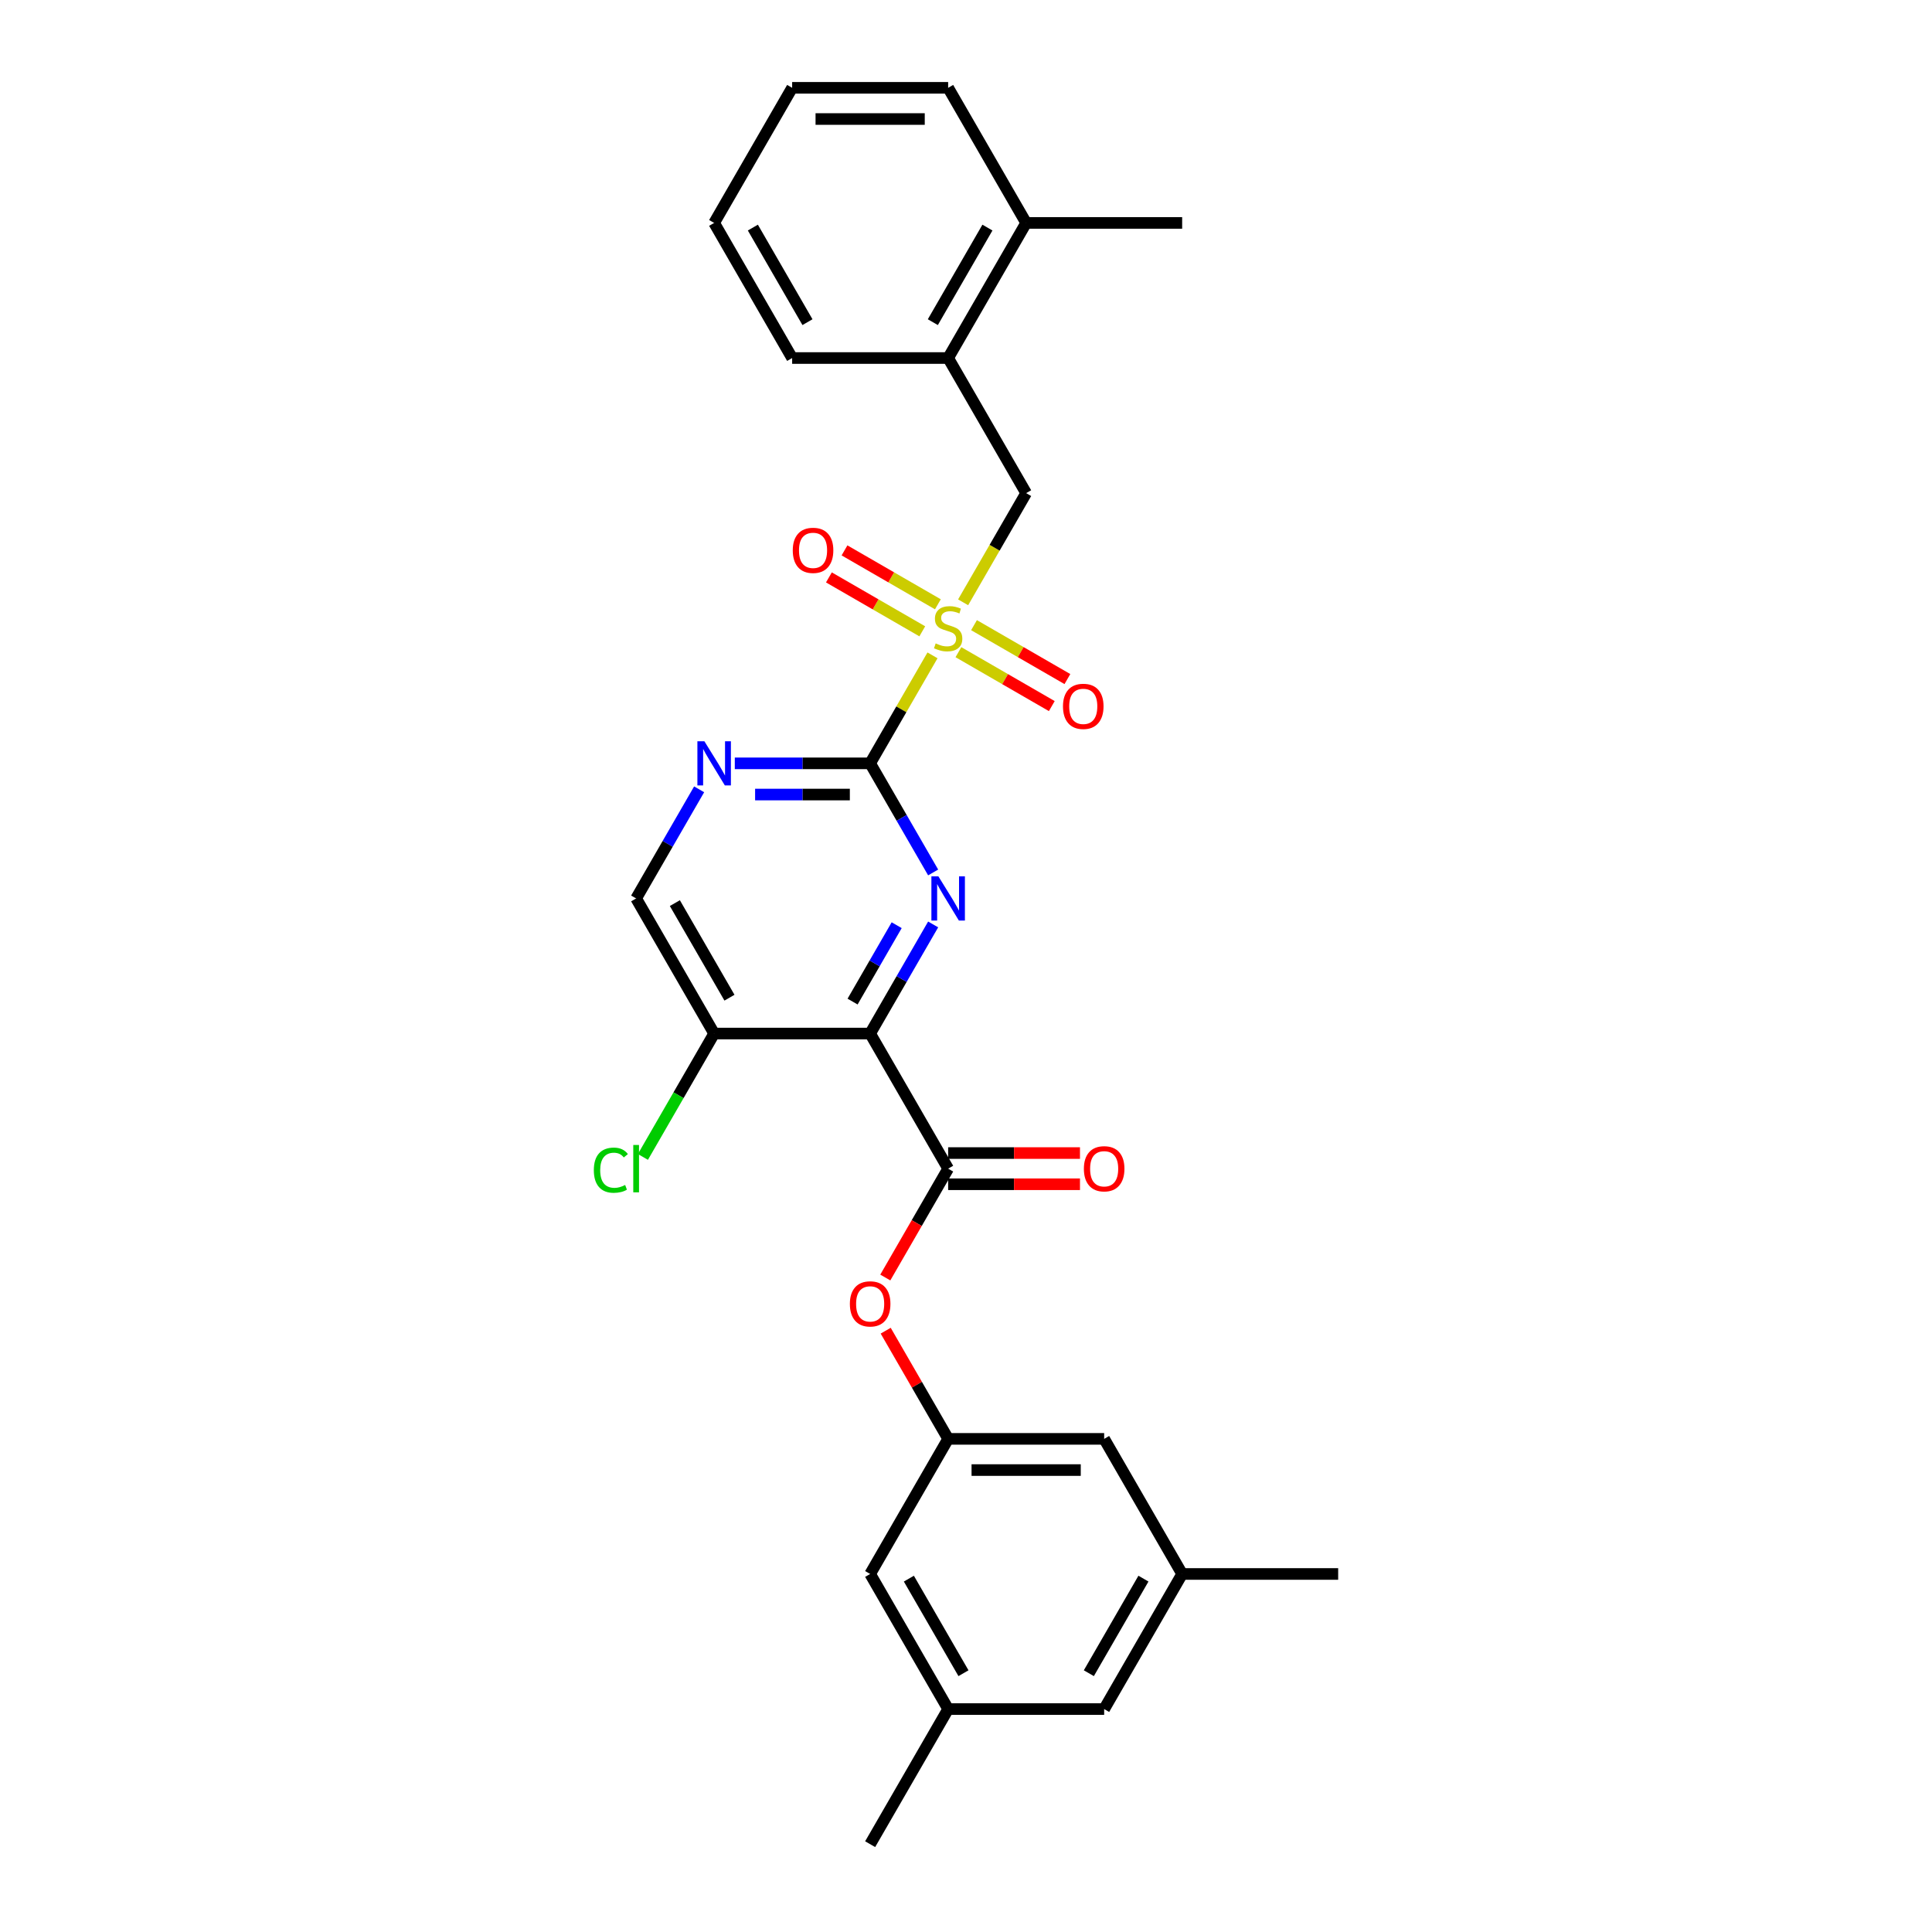 <?xml version='1.0' encoding='iso-8859-1'?>
<svg version='1.1' baseProfile='full'
              xmlns='http://www.w3.org/2000/svg'
                      xmlns:rdkit='http://www.rdkit.org/xml'
                      xmlns:xlink='http://www.w3.org/1999/xlink'
                  xml:space='preserve'
width='1000px' height='1000px' viewBox='0 0 1000 1000'>
<!-- END OF HEADER -->
<rect style='opacity:1.0;fill:#FFFFFF;stroke:none' width='1000' height='1000' x='0' y='0'> </rect>
<path class='bond-0' d='M 482.66,339.209 L 466.524,367.157' style='fill:none;fill-rule:evenodd;stroke:#CCCC00;stroke-width:6px;stroke-linecap:butt;stroke-linejoin:miter;stroke-opacity:1' />
<path class='bond-0' d='M 466.524,367.157 L 450.388,395.105' style='fill:none;fill-rule:evenodd;stroke:#000000;stroke-width:6px;stroke-linecap:butt;stroke-linejoin:miter;stroke-opacity:1' />
<path class='bond-5' d='M 498.511,311.754 L 514.824,283.5' style='fill:none;fill-rule:evenodd;stroke:#CCCC00;stroke-width:6px;stroke-linecap:butt;stroke-linejoin:miter;stroke-opacity:1' />
<path class='bond-5' d='M 514.824,283.5 L 531.137,255.245' style='fill:none;fill-rule:evenodd;stroke:#000000;stroke-width:6px;stroke-linecap:butt;stroke-linejoin:miter;stroke-opacity:1' />
<path class='bond-9' d='M 485.449,312.783 L 461.282,298.831' style='fill:none;fill-rule:evenodd;stroke:#CCCC00;stroke-width:6px;stroke-linecap:butt;stroke-linejoin:miter;stroke-opacity:1' />
<path class='bond-9' d='M 461.282,298.831 L 437.116,284.878' style='fill:none;fill-rule:evenodd;stroke:#FF0000;stroke-width:6px;stroke-linecap:butt;stroke-linejoin:miter;stroke-opacity:1' />
<path class='bond-9' d='M 477.374,326.769 L 453.208,312.817' style='fill:none;fill-rule:evenodd;stroke:#CCCC00;stroke-width:6px;stroke-linecap:butt;stroke-linejoin:miter;stroke-opacity:1' />
<path class='bond-9' d='M 453.208,312.817 L 429.041,298.864' style='fill:none;fill-rule:evenodd;stroke:#FF0000;stroke-width:6px;stroke-linecap:butt;stroke-linejoin:miter;stroke-opacity:1' />
<path class='bond-10' d='M 496.076,337.566 L 520.242,351.519' style='fill:none;fill-rule:evenodd;stroke:#CCCC00;stroke-width:6px;stroke-linecap:butt;stroke-linejoin:miter;stroke-opacity:1' />
<path class='bond-10' d='M 520.242,351.519 L 544.409,365.472' style='fill:none;fill-rule:evenodd;stroke:#FF0000;stroke-width:6px;stroke-linecap:butt;stroke-linejoin:miter;stroke-opacity:1' />
<path class='bond-10' d='M 504.15,323.58 L 528.317,337.533' style='fill:none;fill-rule:evenodd;stroke:#CCCC00;stroke-width:6px;stroke-linecap:butt;stroke-linejoin:miter;stroke-opacity:1' />
<path class='bond-10' d='M 528.317,337.533 L 552.484,351.486' style='fill:none;fill-rule:evenodd;stroke:#FF0000;stroke-width:6px;stroke-linecap:butt;stroke-linejoin:miter;stroke-opacity:1' />
<path class='bond-2' d='M 450.388,395.105 L 466.692,423.344' style='fill:none;fill-rule:evenodd;stroke:#000000;stroke-width:6px;stroke-linecap:butt;stroke-linejoin:miter;stroke-opacity:1' />
<path class='bond-2' d='M 466.692,423.344 L 482.995,451.582' style='fill:none;fill-rule:evenodd;stroke:#0000FF;stroke-width:6px;stroke-linecap:butt;stroke-linejoin:miter;stroke-opacity:1' />
<path class='bond-4' d='M 450.388,395.105 L 415.36,395.105' style='fill:none;fill-rule:evenodd;stroke:#000000;stroke-width:6px;stroke-linecap:butt;stroke-linejoin:miter;stroke-opacity:1' />
<path class='bond-4' d='M 415.36,395.105 L 380.331,395.105' style='fill:none;fill-rule:evenodd;stroke:#0000FF;stroke-width:6px;stroke-linecap:butt;stroke-linejoin:miter;stroke-opacity:1' />
<path class='bond-4' d='M 439.88,411.255 L 415.36,411.255' style='fill:none;fill-rule:evenodd;stroke:#000000;stroke-width:6px;stroke-linecap:butt;stroke-linejoin:miter;stroke-opacity:1' />
<path class='bond-4' d='M 415.36,411.255 L 390.84,411.255' style='fill:none;fill-rule:evenodd;stroke:#0000FF;stroke-width:6px;stroke-linecap:butt;stroke-linejoin:miter;stroke-opacity:1' />
<path class='bond-1' d='M 450.388,534.965 L 466.692,506.726' style='fill:none;fill-rule:evenodd;stroke:#000000;stroke-width:6px;stroke-linecap:butt;stroke-linejoin:miter;stroke-opacity:1' />
<path class='bond-1' d='M 466.692,506.726 L 482.995,478.488' style='fill:none;fill-rule:evenodd;stroke:#0000FF;stroke-width:6px;stroke-linecap:butt;stroke-linejoin:miter;stroke-opacity:1' />
<path class='bond-1' d='M 441.293,518.419 L 452.706,498.652' style='fill:none;fill-rule:evenodd;stroke:#000000;stroke-width:6px;stroke-linecap:butt;stroke-linejoin:miter;stroke-opacity:1' />
<path class='bond-1' d='M 452.706,498.652 L 464.118,478.884' style='fill:none;fill-rule:evenodd;stroke:#0000FF;stroke-width:6px;stroke-linecap:butt;stroke-linejoin:miter;stroke-opacity:1' />
<path class='bond-3' d='M 450.388,534.965 L 490.762,604.895' style='fill:none;fill-rule:evenodd;stroke:#000000;stroke-width:6px;stroke-linecap:butt;stroke-linejoin:miter;stroke-opacity:1' />
<path class='bond-28' d='M 450.388,534.965 L 369.64,534.965' style='fill:none;fill-rule:evenodd;stroke:#000000;stroke-width:6px;stroke-linecap:butt;stroke-linejoin:miter;stroke-opacity:1' />
<path class='bond-7' d='M 490.762,604.895 L 474.496,633.069' style='fill:none;fill-rule:evenodd;stroke:#000000;stroke-width:6px;stroke-linecap:butt;stroke-linejoin:miter;stroke-opacity:1' />
<path class='bond-7' d='M 474.496,633.069 L 458.23,661.243' style='fill:none;fill-rule:evenodd;stroke:#FF0000;stroke-width:6px;stroke-linecap:butt;stroke-linejoin:miter;stroke-opacity:1' />
<path class='bond-13' d='M 490.762,612.97 L 524.879,612.97' style='fill:none;fill-rule:evenodd;stroke:#000000;stroke-width:6px;stroke-linecap:butt;stroke-linejoin:miter;stroke-opacity:1' />
<path class='bond-13' d='M 524.879,612.97 L 558.995,612.97' style='fill:none;fill-rule:evenodd;stroke:#FF0000;stroke-width:6px;stroke-linecap:butt;stroke-linejoin:miter;stroke-opacity:1' />
<path class='bond-13' d='M 490.762,596.82 L 524.879,596.82' style='fill:none;fill-rule:evenodd;stroke:#000000;stroke-width:6px;stroke-linecap:butt;stroke-linejoin:miter;stroke-opacity:1' />
<path class='bond-13' d='M 524.879,596.82 L 558.995,596.82' style='fill:none;fill-rule:evenodd;stroke:#FF0000;stroke-width:6px;stroke-linecap:butt;stroke-linejoin:miter;stroke-opacity:1' />
<path class='bond-12' d='M 361.873,408.558 L 345.569,436.796' style='fill:none;fill-rule:evenodd;stroke:#0000FF;stroke-width:6px;stroke-linecap:butt;stroke-linejoin:miter;stroke-opacity:1' />
<path class='bond-12' d='M 345.569,436.796 L 329.266,465.035' style='fill:none;fill-rule:evenodd;stroke:#000000;stroke-width:6px;stroke-linecap:butt;stroke-linejoin:miter;stroke-opacity:1' />
<path class='bond-11' d='M 531.137,255.245 L 490.762,185.315' style='fill:none;fill-rule:evenodd;stroke:#000000;stroke-width:6px;stroke-linecap:butt;stroke-linejoin:miter;stroke-opacity:1' />
<path class='bond-6' d='M 369.64,534.965 L 329.266,465.035' style='fill:none;fill-rule:evenodd;stroke:#000000;stroke-width:6px;stroke-linecap:butt;stroke-linejoin:miter;stroke-opacity:1' />
<path class='bond-6' d='M 377.57,516.401 L 349.308,467.45' style='fill:none;fill-rule:evenodd;stroke:#000000;stroke-width:6px;stroke-linecap:butt;stroke-linejoin:miter;stroke-opacity:1' />
<path class='bond-20' d='M 369.64,534.965 L 351.205,566.895' style='fill:none;fill-rule:evenodd;stroke:#000000;stroke-width:6px;stroke-linecap:butt;stroke-linejoin:miter;stroke-opacity:1' />
<path class='bond-20' d='M 351.205,566.895 L 332.77,598.825' style='fill:none;fill-rule:evenodd;stroke:#00CC00;stroke-width:6px;stroke-linecap:butt;stroke-linejoin:miter;stroke-opacity:1' />
<path class='bond-8' d='M 458.435,688.762 L 474.599,716.759' style='fill:none;fill-rule:evenodd;stroke:#FF0000;stroke-width:6px;stroke-linecap:butt;stroke-linejoin:miter;stroke-opacity:1' />
<path class='bond-8' d='M 474.599,716.759 L 490.762,744.755' style='fill:none;fill-rule:evenodd;stroke:#000000;stroke-width:6px;stroke-linecap:butt;stroke-linejoin:miter;stroke-opacity:1' />
<path class='bond-17' d='M 490.762,744.755 L 450.388,814.685' style='fill:none;fill-rule:evenodd;stroke:#000000;stroke-width:6px;stroke-linecap:butt;stroke-linejoin:miter;stroke-opacity:1' />
<path class='bond-18' d='M 490.762,744.755 L 571.511,744.755' style='fill:none;fill-rule:evenodd;stroke:#000000;stroke-width:6px;stroke-linecap:butt;stroke-linejoin:miter;stroke-opacity:1' />
<path class='bond-18' d='M 502.875,760.905 L 559.398,760.905' style='fill:none;fill-rule:evenodd;stroke:#000000;stroke-width:6px;stroke-linecap:butt;stroke-linejoin:miter;stroke-opacity:1' />
<path class='bond-14' d='M 490.762,185.315 L 531.137,115.385' style='fill:none;fill-rule:evenodd;stroke:#000000;stroke-width:6px;stroke-linecap:butt;stroke-linejoin:miter;stroke-opacity:1' />
<path class='bond-14' d='M 482.833,166.75 L 511.094,117.799' style='fill:none;fill-rule:evenodd;stroke:#000000;stroke-width:6px;stroke-linecap:butt;stroke-linejoin:miter;stroke-opacity:1' />
<path class='bond-21' d='M 490.762,185.315 L 410.014,185.315' style='fill:none;fill-rule:evenodd;stroke:#000000;stroke-width:6px;stroke-linecap:butt;stroke-linejoin:miter;stroke-opacity:1' />
<path class='bond-22' d='M 531.137,115.385 L 611.885,115.385' style='fill:none;fill-rule:evenodd;stroke:#000000;stroke-width:6px;stroke-linecap:butt;stroke-linejoin:miter;stroke-opacity:1' />
<path class='bond-23' d='M 531.137,115.385 L 490.762,45.455' style='fill:none;fill-rule:evenodd;stroke:#000000;stroke-width:6px;stroke-linecap:butt;stroke-linejoin:miter;stroke-opacity:1' />
<path class='bond-15' d='M 490.762,884.615 L 450.388,814.685' style='fill:none;fill-rule:evenodd;stroke:#000000;stroke-width:6px;stroke-linecap:butt;stroke-linejoin:miter;stroke-opacity:1' />
<path class='bond-15' d='M 498.692,866.051 L 470.43,817.1' style='fill:none;fill-rule:evenodd;stroke:#000000;stroke-width:6px;stroke-linecap:butt;stroke-linejoin:miter;stroke-opacity:1' />
<path class='bond-25' d='M 490.762,884.615 L 450.388,954.545' style='fill:none;fill-rule:evenodd;stroke:#000000;stroke-width:6px;stroke-linecap:butt;stroke-linejoin:miter;stroke-opacity:1' />
<path class='bond-30' d='M 490.762,884.615 L 571.511,884.615' style='fill:none;fill-rule:evenodd;stroke:#000000;stroke-width:6px;stroke-linecap:butt;stroke-linejoin:miter;stroke-opacity:1' />
<path class='bond-16' d='M 611.885,814.685 L 571.511,744.755' style='fill:none;fill-rule:evenodd;stroke:#000000;stroke-width:6px;stroke-linecap:butt;stroke-linejoin:miter;stroke-opacity:1' />
<path class='bond-19' d='M 611.885,814.685 L 571.511,884.615' style='fill:none;fill-rule:evenodd;stroke:#000000;stroke-width:6px;stroke-linecap:butt;stroke-linejoin:miter;stroke-opacity:1' />
<path class='bond-19' d='M 591.843,817.1 L 563.581,866.051' style='fill:none;fill-rule:evenodd;stroke:#000000;stroke-width:6px;stroke-linecap:butt;stroke-linejoin:miter;stroke-opacity:1' />
<path class='bond-24' d='M 611.885,814.685 L 692.633,814.685' style='fill:none;fill-rule:evenodd;stroke:#000000;stroke-width:6px;stroke-linecap:butt;stroke-linejoin:miter;stroke-opacity:1' />
<path class='bond-26' d='M 410.014,185.315 L 369.64,115.385' style='fill:none;fill-rule:evenodd;stroke:#000000;stroke-width:6px;stroke-linecap:butt;stroke-linejoin:miter;stroke-opacity:1' />
<path class='bond-26' d='M 417.944,166.75 L 389.682,117.799' style='fill:none;fill-rule:evenodd;stroke:#000000;stroke-width:6px;stroke-linecap:butt;stroke-linejoin:miter;stroke-opacity:1' />
<path class='bond-29' d='M 490.762,45.455 L 410.014,45.455' style='fill:none;fill-rule:evenodd;stroke:#000000;stroke-width:6px;stroke-linecap:butt;stroke-linejoin:miter;stroke-opacity:1' />
<path class='bond-29' d='M 478.65,61.604 L 422.126,61.604' style='fill:none;fill-rule:evenodd;stroke:#000000;stroke-width:6px;stroke-linecap:butt;stroke-linejoin:miter;stroke-opacity:1' />
<path class='bond-27' d='M 369.64,115.385 L 410.014,45.455' style='fill:none;fill-rule:evenodd;stroke:#000000;stroke-width:6px;stroke-linecap:butt;stroke-linejoin:miter;stroke-opacity:1' />
<path  class='atom-0' d='M 484.303 333.024
Q 484.561 333.12, 485.627 333.573
Q 486.693 334.025, 487.855 334.316
Q 489.051 334.574, 490.213 334.574
Q 492.377 334.574, 493.637 333.54
Q 494.897 332.474, 494.897 330.633
Q 494.897 329.374, 494.251 328.599
Q 493.637 327.823, 492.668 327.403
Q 491.699 326.984, 490.084 326.499
Q 488.049 325.885, 486.822 325.304
Q 485.627 324.723, 484.755 323.495
Q 483.915 322.268, 483.915 320.201
Q 483.915 317.326, 485.853 315.55
Q 487.823 313.773, 491.699 313.773
Q 494.348 313.773, 497.351 315.033
L 496.609 317.52
Q 493.863 316.389, 491.796 316.389
Q 489.567 316.389, 488.34 317.326
Q 487.113 318.23, 487.145 319.813
Q 487.145 321.041, 487.759 321.783
Q 488.405 322.526, 489.309 322.946
Q 490.246 323.366, 491.796 323.851
Q 493.863 324.497, 495.091 325.143
Q 496.318 325.789, 497.19 327.113
Q 498.094 328.405, 498.094 330.633
Q 498.094 333.799, 495.963 335.511
Q 493.863 337.19, 490.343 337.19
Q 488.308 337.19, 486.757 336.738
Q 485.239 336.318, 483.43 335.575
L 484.303 333.024
' fill='#CCCC00'/>
<path  class='atom-3' d='M 485.708 453.601
L 493.201 465.713
Q 493.944 466.908, 495.139 469.072
Q 496.334 471.236, 496.399 471.366
L 496.399 453.601
L 499.435 453.601
L 499.435 476.469
L 496.302 476.469
L 488.259 463.226
Q 487.323 461.676, 486.321 459.899
Q 485.352 458.123, 485.062 457.574
L 485.062 476.469
L 482.09 476.469
L 482.09 453.601
L 485.708 453.601
' fill='#0000FF'/>
<path  class='atom-5' d='M 364.585 383.671
L 372.079 395.783
Q 372.821 396.978, 374.017 399.142
Q 375.212 401.306, 375.276 401.436
L 375.276 383.671
L 378.312 383.671
L 378.312 406.539
L 375.179 406.539
L 367.137 393.296
Q 366.2 391.746, 365.199 389.969
Q 364.23 388.193, 363.939 387.644
L 363.939 406.539
L 360.968 406.539
L 360.968 383.671
L 364.585 383.671
' fill='#0000FF'/>
<path  class='atom-8' d='M 439.891 674.89
Q 439.891 669.399, 442.604 666.33
Q 445.317 663.262, 450.388 663.262
Q 455.459 663.262, 458.172 666.33
Q 460.886 669.399, 460.886 674.89
Q 460.886 680.445, 458.14 683.611
Q 455.395 686.744, 450.388 686.744
Q 445.35 686.744, 442.604 683.611
Q 439.891 680.478, 439.891 674.89
M 450.388 684.16
Q 453.877 684.16, 455.75 681.834
Q 457.656 679.476, 457.656 674.89
Q 457.656 670.4, 455.75 668.139
Q 453.877 665.846, 450.388 665.846
Q 446.9 665.846, 444.994 668.107
Q 443.121 670.368, 443.121 674.89
Q 443.121 679.509, 444.994 681.834
Q 446.9 684.16, 450.388 684.16
' fill='#FF0000'/>
<path  class='atom-10' d='M 410.335 284.865
Q 410.335 279.374, 413.048 276.306
Q 415.761 273.238, 420.832 273.238
Q 425.903 273.238, 428.616 276.306
Q 431.33 279.374, 431.33 284.865
Q 431.33 290.421, 428.584 293.586
Q 425.839 296.719, 420.832 296.719
Q 415.794 296.719, 413.048 293.586
Q 410.335 290.453, 410.335 284.865
M 420.832 294.135
Q 424.321 294.135, 426.194 291.81
Q 428.1 289.452, 428.1 284.865
Q 428.1 280.376, 426.194 278.115
Q 424.321 275.821, 420.832 275.821
Q 417.344 275.821, 415.438 278.082
Q 413.565 280.343, 413.565 284.865
Q 413.565 289.484, 415.438 291.81
Q 417.344 294.135, 420.832 294.135
' fill='#FF0000'/>
<path  class='atom-11' d='M 550.195 365.614
Q 550.195 360.123, 552.908 357.054
Q 555.621 353.986, 560.692 353.986
Q 565.763 353.986, 568.477 357.054
Q 571.19 360.123, 571.19 365.614
Q 571.19 371.169, 568.444 374.334
Q 565.699 377.467, 560.692 377.467
Q 555.654 377.467, 552.908 374.334
Q 550.195 371.201, 550.195 365.614
M 560.692 374.883
Q 564.181 374.883, 566.054 372.558
Q 567.96 370.2, 567.96 365.614
Q 567.96 361.124, 566.054 358.863
Q 564.181 356.57, 560.692 356.57
Q 557.204 356.57, 555.298 358.831
Q 553.425 361.092, 553.425 365.614
Q 553.425 370.232, 555.298 372.558
Q 557.204 374.883, 560.692 374.883
' fill='#FF0000'/>
<path  class='atom-14' d='M 561.013 604.96
Q 561.013 599.469, 563.727 596.4
Q 566.44 593.332, 571.511 593.332
Q 576.582 593.332, 579.295 596.4
Q 582.008 599.469, 582.008 604.96
Q 582.008 610.515, 579.263 613.681
Q 576.517 616.814, 571.511 616.814
Q 566.472 616.814, 563.727 613.681
Q 561.013 610.547, 561.013 604.96
M 571.511 614.23
Q 574.999 614.23, 576.872 611.904
Q 578.778 609.546, 578.778 604.96
Q 578.778 600.47, 576.872 598.209
Q 574.999 595.916, 571.511 595.916
Q 568.022 595.916, 566.117 598.177
Q 564.243 600.438, 564.243 604.96
Q 564.243 609.579, 566.117 611.904
Q 568.022 614.23, 571.511 614.23
' fill='#FF0000'/>
<path  class='atom-21' d='M 307.367 605.686
Q 307.367 600.002, 310.015 597.03
Q 312.696 594.026, 317.767 594.026
Q 322.483 594.026, 325.002 597.353
L 322.871 599.097
Q 321.029 596.675, 317.767 596.675
Q 314.311 596.675, 312.47 599
Q 310.661 601.294, 310.661 605.686
Q 310.661 610.208, 312.535 612.534
Q 314.44 614.859, 318.123 614.859
Q 320.642 614.859, 323.581 613.341
L 324.486 615.764
Q 323.29 616.539, 321.482 616.991
Q 319.673 617.443, 317.67 617.443
Q 312.696 617.443, 310.015 614.407
Q 307.367 611.371, 307.367 605.686
' fill='#00CC00'/>
<path  class='atom-21' d='M 327.78 592.638
L 330.752 592.638
L 330.752 617.153
L 327.78 617.153
L 327.78 592.638
' fill='#00CC00'/>
</svg>
